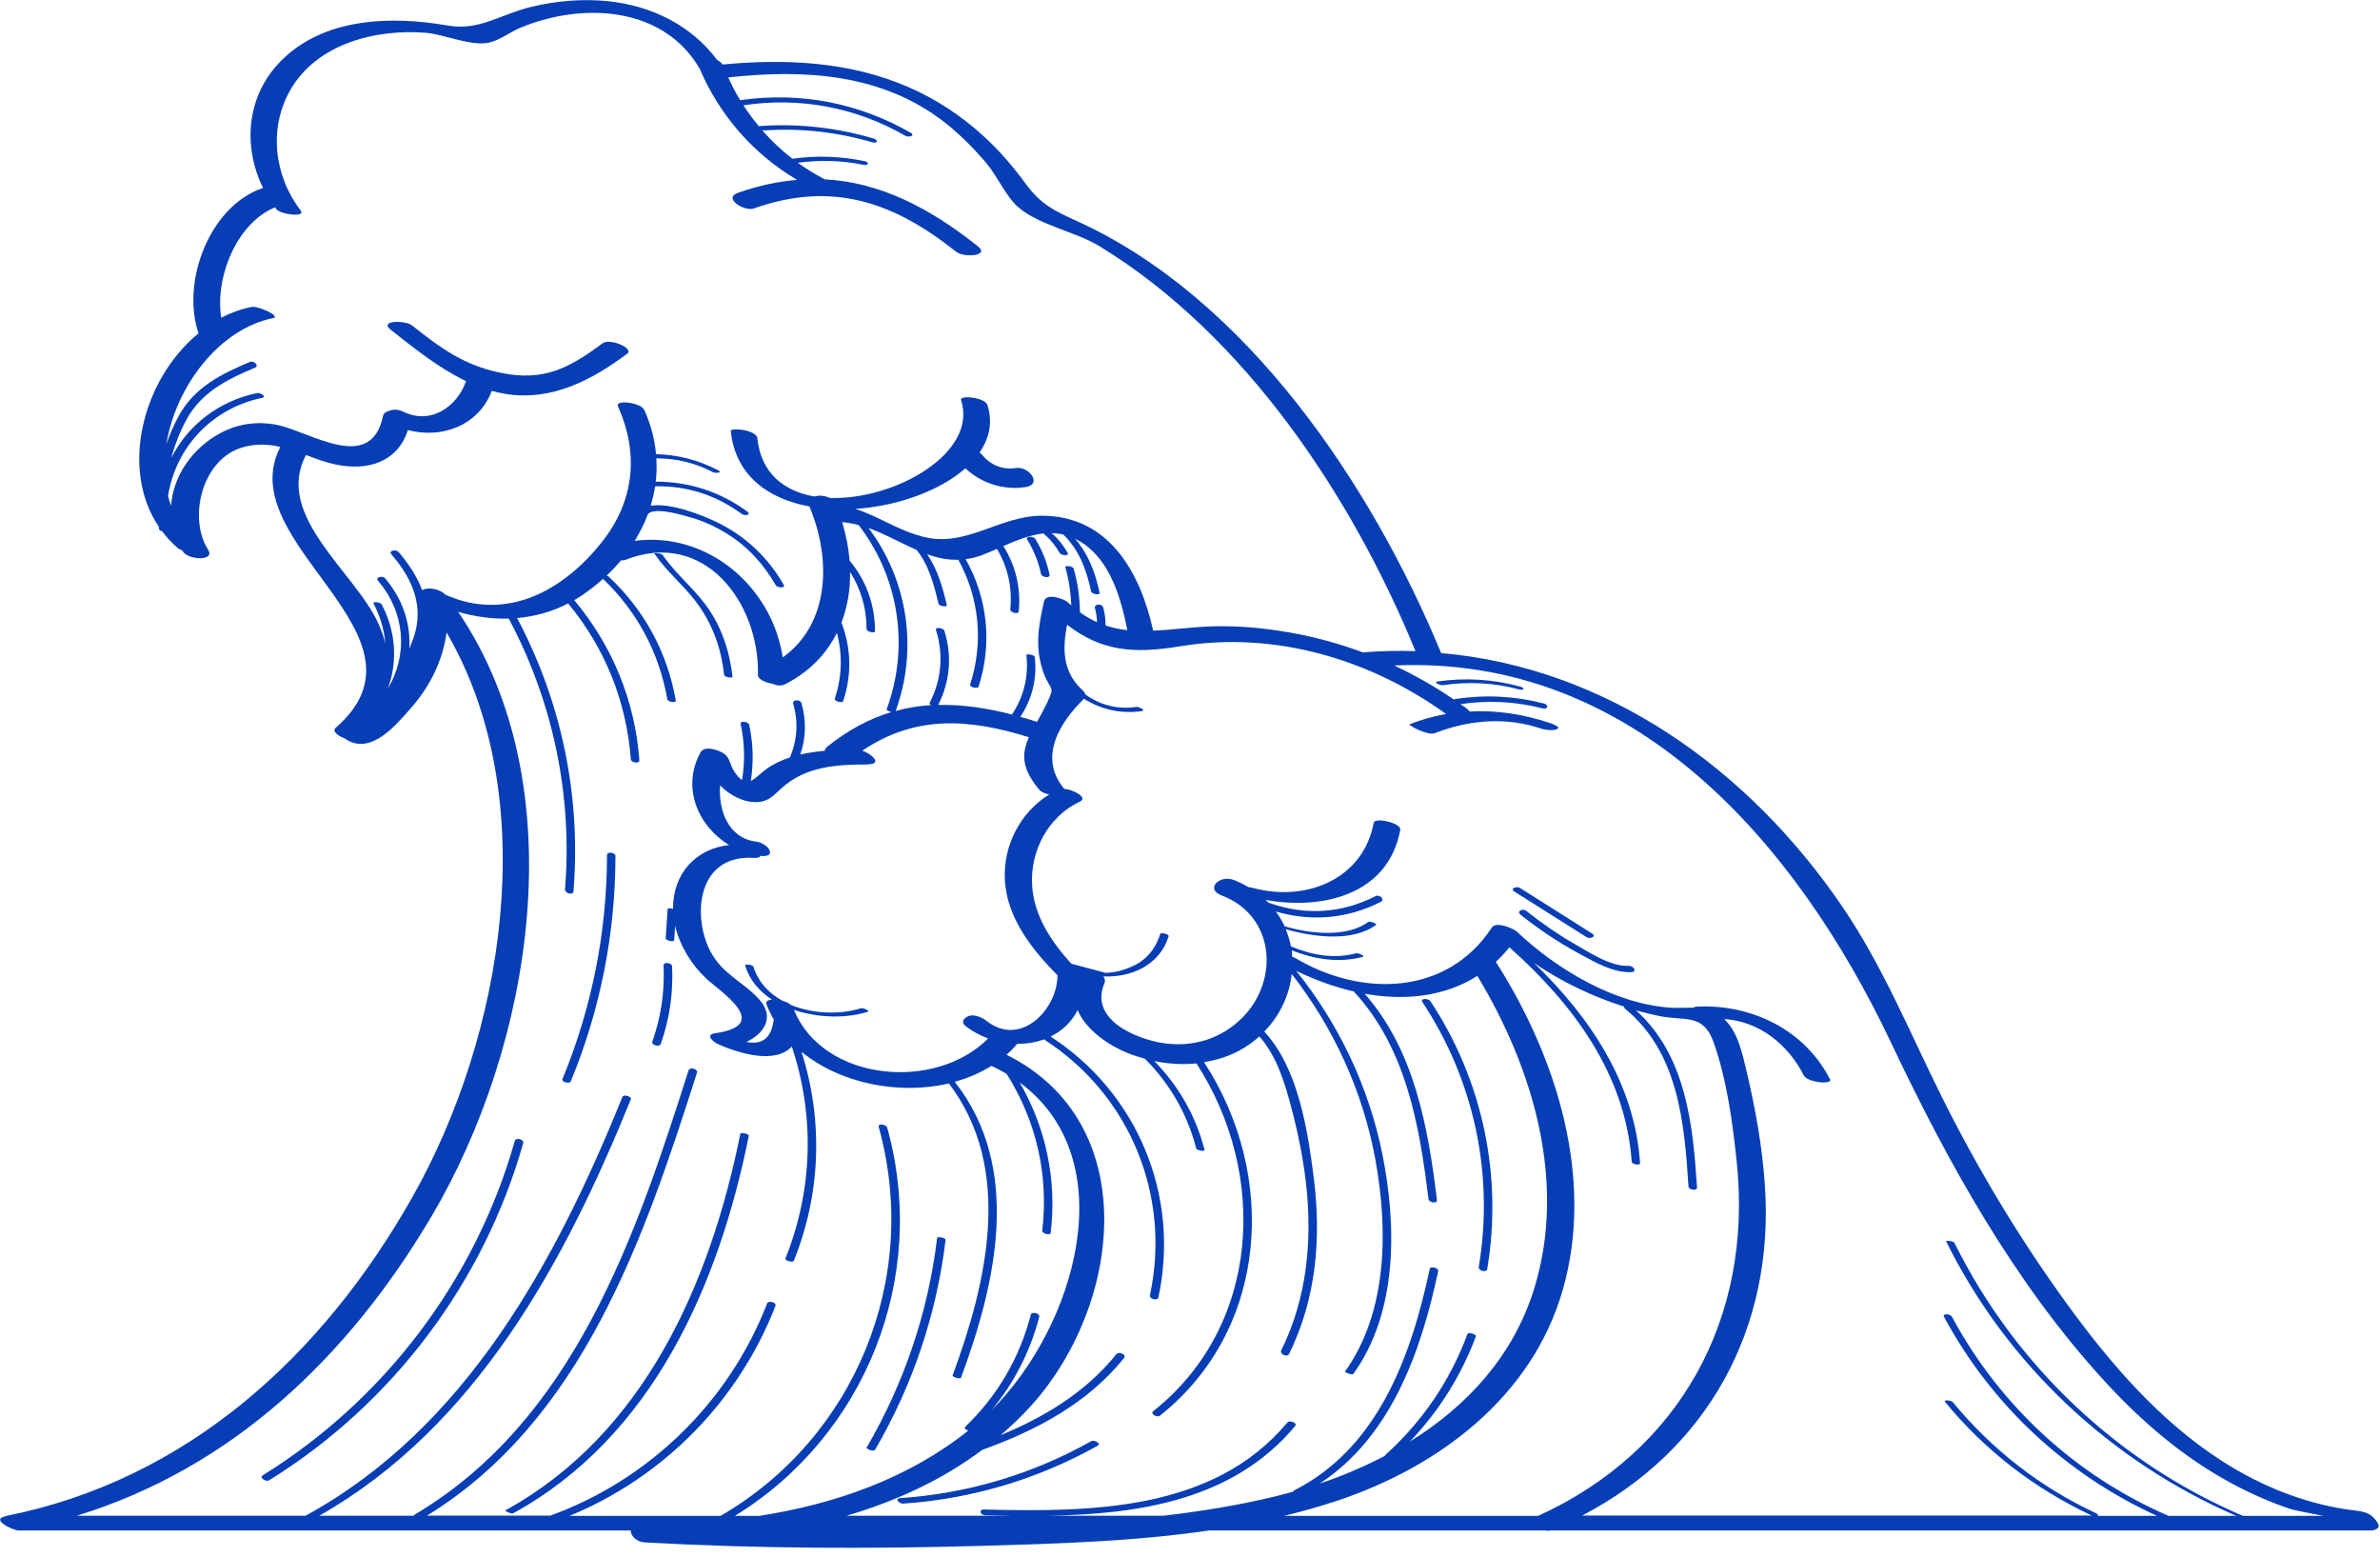 <svg xmlns="http://www.w3.org/2000/svg" width="234" height="153" viewBox="0 0 234 153" fill="none"><g clip-path="url(#clip0_224_729)"><path d="M140.631 98.4C145.771 106.16 147.761 115.57 146.221 124.75C146.161 125.11 145.331 124.91 145.391 124.53C146.921 115.45 144.931 106.16 139.841 98.48C139.601 98.11 140.441 98.11 140.631 98.4Z" fill="#073EB5"></path><path d="M107.931 142.09C102.021 145.4 95.54 147.33 88.781 147.79C88.421 147.81 87.921 147.29 88.481 147.25C95.13 146.8 101.481 144.91 107.291 141.65C107.571 141.5 108.311 141.88 107.941 142.09H107.931Z" fill="#073EB5"></path><path d="M55.311 106.04C58.191 99.04 59.671 91.63 59.681 84.05C59.681 83.65 60.521 83.8 60.511 84.13C60.501 91.75 59.031 99.21 56.131 106.26C55.991 106.59 55.171 106.35 55.301 106.04H55.311Z" fill="#073EB5"></path><path d="M26.48 145.49C26.16 145.69 25.44 145.25 25.84 145C37.86 137.55 46.75 125.76 50.61 112.15C50.72 111.76 51.55 111.98 51.44 112.37C47.55 126.08 38.59 137.98 26.47 145.49H26.48Z" fill="#073EB5"></path><path d="M72.791 111.43C72.831 111.26 73.661 111.45 73.621 111.65C70.661 126.32 64.171 141.21 50.471 148.73C50.261 148.84 49.591 148.5 49.691 148.45C63.371 140.94 69.841 126.07 72.791 111.43Z" fill="#073EB5"></path><path d="M92.97 121.88C92.08 129.19 89.74 136.15 86.03 142.51C85.91 142.71 85.13 142.41 85.2 142.29C88.91 135.93 91.26 128.97 92.14 121.66C92.16 121.5 93 121.66 92.97 121.88Z" fill="#073EB5"></path><path d="M64.141 102.37C64.991 99.95 65.361 97.47 65.241 94.91C65.221 94.49 66.061 94.62 66.081 94.98C66.201 97.6 65.841 100.12 64.971 102.6C64.841 102.96 64.021 102.73 64.141 102.38V102.37Z" fill="#073EB5"></path><path d="M65.16 54.56C66.54 56.57 68.52 58.05 69.84 60.11C71.1 62.06 71.77 64.24 72.02 66.54C72.03 66.66 71.22 66.58 71.19 66.32C70.91 63.68 70.02 61.24 68.41 59.12C67.15 57.46 65.52 56.15 64.34 54.42C64.28 54.33 65.02 54.36 65.16 54.56Z" fill="#073EB5"></path><path d="M101.79 52.97C102.46 54.06 102.93 55.23 103.19 56.48C103.27 56.87 102.43 56.76 102.35 56.41C102.1 55.21 101.65 54.1 101 53.05C100.77 52.67 101.61 52.68 101.79 52.97Z" fill="#073EB5"></path><path d="M0.511 149.02C18.381 145.49 31.711 133.28 40.541 117.67C49.451 101.93 53.491 78.6 43.911 62.17C43.531 64.88 42.331 67.4 40.441 69.55C38.951 71.25 36.531 74.2 34.081 72.71C33.991 72.66 33.921 72.61 33.861 72.56C33.171 72.31 32.631 71.86 33.021 71.52C43.491 62.4 22.631 53.43 27.561 43.93C26.381 43.65 25.151 43.58 23.781 43.99C19.811 45.2 18.491 50.96 20.461 54.03C21.191 55.16 18.541 55.07 17.991 54.22C17.961 54.18 17.941 54.13 17.911 54.09C17.741 54.03 17.591 53.96 17.501 53.89C16.911 53.38 16.391 52.82 15.951 52.23C15.781 52.18 15.641 52.09 15.631 51.97C15.631 51.91 15.631 51.84 15.621 51.78C11.721 46.02 14.091 37.19 19.521 32.76C17.801 27.75 20.561 20.26 25.861 18.47C23.871 14.41 24.201 9.48 27.581 6.03C31.811 1.72 38.451 1.54 44.021 2.51C47.151 3.06 49.231 1.38 52.291 0.66C54.741 0.08 57.291 -0.14 59.801 0.12C64.091 0.57 68.001 2.51 70.531 5.92C70.761 6.03 70.941 6.17 71.031 6.34C77.211 5.76 83.511 6.04 89.291 8.55C92.021 9.73 94.511 11.37 96.701 13.38C98.241 14.78 99.601 16.36 100.831 18.04C102.311 20.05 103.511 20.65 105.801 21.69C122.581 29.27 134.871 47.71 141.691 64.19C157.881 65.6 171.861 75.48 181.141 89.12C185.091 94.92 187.741 101.42 190.851 107.68C194.371 114.76 198.451 121.57 203.091 127.98C207.401 133.93 212.301 139.66 218.541 143.65C222.251 146.02 226.311 147.67 230.661 148.35C232.071 148.57 233.021 148.44 233.781 149.71C234.081 150.22 233.521 150.43 233.081 150.43H152.501C152.351 150.47 152.151 150.47 151.941 150.43H118.871C111.481 151.51 103.911 151.73 96.561 151.94C85.511 152.25 74.411 152.22 63.371 151.6C62.551 151.55 62.011 150.94 62.011 150.43H1.841C1.251 150.43 -0.969 149.33 0.521 149.04L0.511 149.02ZM108.141 24.22C105.721 22.75 102.231 22.16 100.141 20.39C98.931 19.37 98.061 17.31 96.991 16.05C95.751 14.59 94.391 13.21 92.881 12.03C86.711 7.22 79.091 6.79 71.601 7.61C71.951 8.38 72.341 9.14 72.771 9.85C78.621 9 84.421 10.1 89.551 13.06C90.031 13.34 89.321 13.53 89.021 13.35C84.171 10.55 78.621 9.51 73.091 10.35C73.561 11.07 74.071 11.76 74.621 12.42C74.661 12.4 74.711 12.38 74.791 12.38C78.561 12.13 82.251 12.55 85.881 13.61C86.371 13.75 86.271 14.14 85.781 13.99C82.291 12.97 78.761 12.58 75.121 12.82C75.061 12.82 74.991 12.81 74.921 12.78C75.821 13.81 76.811 14.76 77.901 15.6C80.281 15.27 82.641 15.35 85.001 15.84C85.501 15.94 85.401 16.31 84.901 16.2C82.751 15.76 80.601 15.71 78.441 16C79.271 16.6 80.161 17.14 81.091 17.63C86.471 17.91 91.321 20.37 96.161 24.22C97.351 25.17 94.771 25.34 94.031 24.76C87.841 19.84 81.841 17.76 74.111 20.49C73.191 20.81 71.051 19.49 72.541 18.96C74.571 18.24 76.501 17.84 78.371 17.68C74.091 15.15 70.771 11.38 68.801 6.77C65.211 0.58 57.251 0.2 51.151 2.73C50.051 3.19 49.021 4.07 47.831 4.23C46.041 4.47 43.601 3.36 41.851 3.22C36.971 2.84 31.261 4.25 28.601 8.75C26.371 12.53 26.941 17.27 29.551 20.67C30.121 21.41 27.581 21.09 27.161 20.55C27.121 20.5 27.081 20.44 27.041 20.38C23.261 21.93 21.121 27.27 21.751 31.23C22.681 30.75 23.671 30.38 24.721 30.17C25.391 30.03 27.681 31.11 26.841 31.27C21.581 32.33 17.291 37.94 16.361 43.63C16.701 42.65 17.121 41.72 17.561 40.9C19.101 38.08 21.721 36.77 24.581 35.57C24.951 35.41 25.541 35.95 25.051 36.15C22.321 37.29 19.781 38.56 18.321 41.27C17.731 42.35 17.201 43.66 16.841 45.01C18.451 41.82 21.461 39.43 25.291 38.63C25.571 38.57 26.271 39 25.791 39.1C20.801 40.14 17.271 44 16.521 48.75C16.601 49.07 16.701 49.39 16.821 49.7C17.021 46.78 18.921 44.02 21.721 42.54C23.381 41.67 25.201 41.4 27.031 41.72C30.381 42.32 36.431 46.67 37.651 40.91C37.711 40.63 37.941 40.47 38.231 40.4C38.581 40.23 39.121 40.2 39.621 40.45C42.311 41.79 44.931 40.02 45.821 37.46C43.121 36.17 40.681 34.2 38.401 32.4C37.241 31.48 39.841 31.46 40.501 31.98C43.371 34.25 45.611 35.9 49.251 36.65C53.421 37.5 55.931 36.22 59.231 33.75C59.961 33.2 62.371 34.24 61.661 34.77C58.211 37.35 54.271 39.41 49.841 38.74C49.341 38.66 48.841 38.55 48.351 38.42C47.071 41.82 43.441 43.16 40.101 42.27C39.111 45.4 36.171 46.33 32.981 45.65C31.981 45.44 31.031 45.08 30.091 44.72C26.891 50.66 34.961 56.27 37.201 61.29C37.491 61.93 37.721 62.58 37.891 63.24C37.771 61.91 37.391 60.57 36.711 59.29C36.621 59.11 37.411 59.18 37.531 59.41C38.921 62.07 39.101 64.97 38.171 67.57C38.171 67.59 38.171 67.6 38.171 67.62C40.111 64.32 39.841 60.21 37.181 57.1C36.841 56.7 37.631 56.56 37.871 56.85C39.601 58.88 40.391 61.34 40.241 63.74C40.381 63.39 40.541 63.05 40.661 62.69C41.721 59.6 40.561 56.87 38.491 54.5C38.151 54.11 38.941 53.97 39.181 54.25C40.111 55.32 40.981 56.61 41.501 57.99C41.521 57.99 41.541 57.99 41.561 57.99C42.091 57.66 43.331 57.92 43.781 58.45C49.871 61.17 55.491 57.99 59.251 53.18C62.371 49.2 62.831 44.55 60.751 39.92C60.461 39.28 63.001 39.53 63.351 40.3C64.001 41.75 64.371 43.21 64.501 44.64C66.641 44.69 68.691 45.22 70.601 46.22C71.091 46.48 70.341 46.53 70.101 46.41C68.341 45.49 66.491 45.05 64.531 45.05C64.581 45.82 64.561 46.58 64.471 47.34C67.741 47.34 70.821 48.33 73.471 50.28C73.921 50.61 73.221 50.73 72.951 50.53C70.441 48.68 67.581 47.74 64.451 47.8C64.441 47.8 64.421 47.8 64.411 47.8C64.311 48.45 64.161 49.08 63.981 49.71C65.961 49.39 69.071 50.64 70.511 51.34C73.281 52.68 75.531 54.81 77.051 57.48C77.261 57.84 76.421 57.78 76.271 57.52C75.091 55.46 73.491 53.69 71.451 52.44C70.351 51.76 69.161 51.21 67.921 50.86C66.981 50.6 64.911 49.95 63.901 50.37C63.861 50.43 63.801 50.47 63.721 50.49C63.381 51.41 62.931 52.3 62.411 53.16C69.481 52.23 75.881 57.56 76.961 64.62C81.621 61.27 81.721 54.9 79.611 49.85C79.611 49.83 79.601 49.81 79.591 49.78C75.551 49.04 72.301 46.76 71.851 42.37C71.811 41.99 74.381 42.25 74.461 43.07C74.821 46.56 77.141 48.3 80.091 48.8C80.521 48.66 81.111 48.71 81.561 48.94C87.991 49.18 96.181 44.5 94.491 39.33C94.311 38.78 96.851 39.08 97.071 39.78C97.631 41.49 97.271 43.08 96.311 44.48C96.391 44.54 96.471 44.6 96.531 44.67C97.401 45.72 98.531 46.2 99.891 46C101.161 45.81 102.561 47.62 100.801 47.88C98.671 48.2 96.471 47.5 94.921 46.03C92.381 48.26 88.211 49.75 84.091 50.02C86.381 50.74 88.301 52.15 90.851 52.78C95.001 53.81 98.301 50.69 102.431 50.69C109.031 50.69 112.121 56.28 113.381 61.99C115.191 61.91 117.051 61.65 118.961 61.57C121.941 61.46 124.901 61.78 127.821 62.36C129.941 62.79 132.001 63.38 133.991 64.12C135.741 63.98 137.471 63.94 139.171 64C132.921 48.78 122.411 32.93 108.101 24.2L108.141 24.22ZM85.331 75.14C82.261 75.13 79.211 75.33 76.851 77.46C75.961 78.26 75.511 78.86 74.221 78.84C73.231 78.83 72.211 78.35 71.431 77.76C71.211 77.59 71.001 77.39 70.801 77.19C70.611 79.64 71.601 82.37 74.331 82.72C75.561 82.88 76.501 84.33 74.741 84.12C74.731 84.26 74.541 84.35 74.051 84.32C68.531 84 68.041 90.08 69.851 93.52C71.061 95.8 73.091 96.49 74.661 98.25C76.231 100.01 75.071 101.64 73.381 102.41C74.931 102.72 75.821 102.03 76.051 100.34C76.051 100.3 76.071 100.27 76.091 100.24C75.811 99.75 75.561 99.24 75.351 98.7C75.241 98.42 75.511 98.28 75.901 98.25C74.671 97.45 73.701 96.34 73.261 94.91C73.201 94.71 74.011 94.81 74.081 95.04C74.551 96.54 75.601 97.63 76.921 98.36C77.251 98.45 77.561 98.59 77.761 98.77C79.951 99.68 82.621 99.74 84.641 99.1C84.851 99.03 85.591 99.36 85.311 99.45C83.261 100.1 80.461 100.08 78.061 99.26C80.961 106.33 91.981 107.29 97.151 102.07C96.371 101.78 95.621 101.39 94.941 100.86C94.441 100.47 94.771 100.07 95.201 99.88C95.771 99.63 96.611 100.03 97.051 100.38C100.331 102.94 103.971 99.24 103.971 95.86C101.421 93.29 99.031 90.22 98.801 86.57C98.591 83.14 100.301 79.86 103.151 78.09C102.741 78 102.371 77.84 102.201 77.64C100.381 75.5 100.461 74.05 101.161 72.46C95.141 70.59 89.971 70.3 84.781 73.78C85.731 74.1 86.811 75.13 85.321 75.12L85.331 75.14ZM101.431 138.11C100.471 139.18 99.441 140.15 98.371 141.07C102.711 139.27 106.751 136.84 109.761 133.1C110.001 132.8 110.791 133.13 110.521 133.47C106.921 137.95 101.871 140.6 96.571 142.51C92.601 145.48 88.041 147.57 83.231 148.98H99.651C98.711 148.97 97.771 148.95 96.841 148.93C96.391 148.92 96.191 148.36 96.751 148.37C107.201 148.62 119.271 148.56 126.581 139.81C126.801 139.55 127.591 139.86 127.341 140.16C121.271 147.43 112.001 148.84 103.001 148.98H114.371C118.111 148.55 121.831 147.94 125.461 147.06C126.021 146.92 126.581 146.77 127.131 146.62C127.131 146.58 127.151 146.53 127.221 146.5C135.511 142.31 138.751 133.26 140.571 124.72C140.641 124.41 141.471 124.62 141.401 124.94C139.711 132.9 136.751 141.24 129.751 145.82C131.961 145.08 134.111 144.16 136.171 143.09C136.171 143.07 136.171 143.05 136.181 143.03C139.831 139.75 142.571 135.72 144.281 131.12C144.361 130.9 145.181 131.15 145.111 131.34C143.651 135.24 141.471 138.71 138.621 141.69C144.211 138.22 148.761 133.32 150.821 126.72C154.081 116.26 150.751 105.01 145.251 95.92C141.991 97.99 138.061 98.37 134.171 97.67C139.071 103.25 140.401 110.74 141.281 117.95C141.331 118.34 140.491 118.21 140.451 117.87C139.561 110.59 138.241 102.99 133.101 97.45C131.161 97 129.251 96.3 127.451 95.43C131.651 100.67 134.581 106.83 135.911 113.43C137.331 120.49 137.431 128.94 133.071 135.03C132.941 135.21 132.201 134.87 132.241 134.81C136.461 128.9 136.481 120.78 135.211 113.9C133.991 107.26 131.131 101.04 127.001 95.73C126.781 97.79 125.861 99.8 124.301 101.39C127.661 105 128.581 111.14 129.171 115.78C129.921 121.7 129.411 127.69 126.731 133.09C126.561 133.43 125.781 133.12 125.971 132.72C128.481 127.66 129.031 122.02 128.421 116.45C128.141 113.91 127.631 111.4 126.981 108.93C126.311 106.42 125.551 103.83 123.821 101.87C123.201 102.42 122.501 102.93 121.701 103.34C120.651 103.88 119.521 104.21 118.381 104.4C125.591 115.44 124.801 130.6 114.041 139.15C113.781 139.36 113.041 138.98 113.391 138.7C123.981 130.29 124.671 115.36 117.631 104.52C116.251 104.66 114.851 104.57 113.491 104.29C115.861 106.71 117.561 109.65 118.431 113.01C118.481 113.21 117.671 113.09 117.611 112.87C116.731 109.49 115.011 106.49 112.561 104.06C111.991 103.9 111.431 103.73 110.891 103.51C108.941 102.72 106.771 101.22 105.951 99.28C105.361 100.46 104.421 101.33 103.291 101.88C111.821 107.41 116.051 117.51 113.891 127.53C113.811 127.89 112.981 127.68 113.061 127.31C115.171 117.48 111.051 107.56 102.641 102.16C101.821 102.46 100.931 102.6 100.021 102.6C99.691 102.98 99.341 103.34 98.961 103.67C112.341 110.33 110.371 128.14 101.431 138.11ZM91.571 69.32C91.441 69.25 91.361 69.16 91.411 69.07C92.571 66.8 92.781 64.34 92.021 61.9C91.931 61.6 92.761 61.71 92.851 62C93.621 64.46 93.411 66.99 92.241 69.29C94.601 69.23 97.031 69.59 99.541 70.24C99.521 70.22 99.511 70.2 99.521 70.19C100.671 68.44 101.151 66.45 100.911 64.36C100.901 64.26 101.711 64.34 101.741 64.58C101.971 66.67 101.501 68.65 100.351 70.41C100.341 70.43 100.311 70.44 100.291 70.45C100.841 70.6 101.401 70.77 101.961 70.95C102.281 70.37 102.631 69.75 102.961 69.05C103.771 67.34 103.281 67.93 102.631 66.2C101.721 63.77 102.071 61.62 102.651 59.1C102.851 58.23 104.621 58.85 105.011 59.22C105.121 59.32 105.221 59.41 105.331 59.5C105.281 58.23 105.091 56.98 104.741 55.75C104.681 55.54 105.491 55.65 105.561 55.88C105.961 57.29 106.161 58.72 106.181 60.18C106.731 60.58 107.291 60.9 107.861 61.15C107.841 60.69 107.781 60.24 107.661 59.8C107.531 59.33 108.351 59.31 108.461 59.69C108.621 60.29 108.701 60.87 108.701 61.48C109.401 61.71 110.121 61.86 110.841 61.94C110.211 58.8 109.171 55.11 106.351 53.32C106.131 53.18 105.911 53.06 105.691 52.95C107.001 54.43 107.701 56.3 108.111 58.26C108.171 58.54 107.341 58.4 107.281 58.14C106.841 56.05 106.091 54.02 104.541 52.54C104.161 52.45 103.781 52.41 103.411 52.4C104.031 52.95 104.551 53.6 104.971 54.33C105.171 54.68 104.341 54.61 104.191 54.36C103.771 53.62 103.231 52.97 102.591 52.43C101.251 52.58 99.941 53.11 98.631 53.68C98.661 53.7 98.691 53.72 98.701 53.75C99.891 55.69 100.381 57.85 100.161 60.12C100.131 60.4 99.301 60.22 99.331 59.9C99.541 57.78 99.101 55.77 98.021 53.95C97.531 54.16 97.041 54.37 96.561 54.56C96.001 54.77 95.471 54.89 94.941 54.96C97.101 58.79 97.581 63.25 96.211 67.5C96.131 67.75 95.301 67.52 95.381 67.28C96.721 63.14 96.291 58.77 94.221 55.02C93.151 55.05 92.141 54.83 91.151 54.47C92.171 55.94 92.661 57.68 93.091 59.45C93.151 59.71 92.331 59.59 92.271 59.33C91.821 57.46 91.331 55.55 90.121 54.05C88.551 53.37 87.021 52.48 85.401 51.9C89.261 57.06 90.281 63.8 88.061 69.88C89.231 69.56 90.401 69.37 91.601 69.3L91.571 69.32ZM205.721 148.99C200.091 146.36 195.191 142.6 191.241 137.8C191.041 137.55 191.851 137.63 192.001 137.82C195.841 142.47 200.581 146.17 206.051 148.72C206.281 148.83 206.311 148.92 206.251 148.99H212.071C203.161 144.93 195.781 138.08 191.131 129.42C190.941 129.07 191.771 129.15 191.901 129.4C196.601 138.15 204.091 145.05 213.201 148.99H219.861C207.541 143.66 197.321 134.1 191.341 122.01C191.291 121.91 192.051 121.96 192.161 122.16C198.101 134.16 208.241 143.76 220.521 148.99H228.431C227.021 148.71 225.561 148.44 225.201 148.32C223.191 147.65 221.251 146.79 219.381 145.78C214.631 143.22 210.511 139.68 206.881 135.71C198.011 126.02 191.501 114.25 185.911 102.45C176.571 82.75 160.571 64.35 137.071 65.41C139.111 66.36 141.071 67.48 142.951 68.76C142.991 68.73 143.041 68.71 143.131 68.7C146.061 68.26 148.941 68.41 151.811 69.15C152.311 69.28 152.191 69.76 151.681 69.63C149.001 68.94 146.321 68.81 143.591 69.21C143.781 69.34 143.971 69.47 144.151 69.6C144.311 69.72 144.421 69.83 144.491 69.93C147.141 69.79 149.801 70.19 152.431 71.08C154.191 71.68 152.531 71.95 151.541 71.62C148.071 70.44 144.441 70.75 141.071 72.06C140.361 72.34 138.401 71.26 138.601 71.18C139.781 70.72 140.981 70.39 142.181 70.18C134.681 64.77 125.281 62 116.051 63.52C111.321 64.3 108.281 63.97 104.911 61.41C104.471 63.74 104.421 66.02 106.471 67.88C106.571 67.97 106.671 68.11 106.711 68.25C108.131 69.3 109.891 69.76 111.741 69.48C111.971 69.45 112.711 69.82 112.261 69.89C110.241 70.19 108.241 69.74 106.581 68.68C104.141 71.04 102.071 74.48 104.631 77.53C105.581 77.63 107.001 78.4 106.171 78.79C103.041 80.26 101.251 83.67 101.481 87.08C101.671 90.01 103.351 92.55 105.331 94.72C106.451 95.02 107.571 95.32 108.691 95.62C109.221 95.61 109.741 95.53 110.251 95.38C110.931 95.18 111.621 94.9 112.201 94.49C113.131 93.82 113.741 92.88 114.071 91.8C114.131 91.6 114.961 91.83 114.901 92.02C114.031 94.86 111.241 96.09 108.481 95.97C108.631 96.17 108.691 96.4 108.581 96.66C107.101 100.18 111.601 102.09 114.321 102.52C117.251 102.98 120.111 102.1 122.191 99.98C125.801 96.3 125.341 89.99 120.111 88.01C118.441 87.38 119.911 85.97 121.271 86.48C121.811 86.68 122.301 86.93 122.771 87.2C122.911 87.22 123.071 87.24 123.251 87.29C128.391 88.66 134.031 86.44 135.061 80.87C135.171 80.3 137.801 80.89 137.671 81.57C136.491 87.98 129.981 89.46 124.431 88.45C124.541 88.55 124.661 88.65 124.761 88.75C124.801 88.75 124.831 88.75 124.871 88.77C128.371 90.01 131.971 89.76 135.271 88.07C135.631 87.89 136.221 88.41 135.741 88.65C132.491 90.31 128.901 90.61 125.441 89.59C125.781 90.05 126.071 90.54 126.301 91.04C128.761 91.77 132.391 92.19 134.521 90.62C134.701 90.49 135.411 90.82 135.301 90.9C133.001 92.6 129.171 92.12 126.411 91.33C126.641 91.88 126.811 92.44 126.921 93.02C128.961 93.87 131.121 94.28 133.321 93.7C133.531 93.64 134.271 93.98 133.991 94.05C131.601 94.68 129.241 94.28 127.001 93.41C127.031 93.62 127.041 93.84 127.051 94.05C127.171 94.09 127.281 94.12 127.341 94.16C133.821 98.02 142.271 97.9 146.681 91.16C147.081 90.54 148.781 91.23 149.171 91.6C153.101 95.31 158.801 98.71 164.331 99.05C165.051 99.09 165.781 99.03 166.491 99.05C166.541 98.99 166.651 98.95 166.871 98.94C172.211 98.68 177.461 101.23 179.931 106.1C180.201 106.62 177.701 106.42 177.341 105.69C175.791 102.63 172.951 100.38 169.521 100.16C170.871 101.43 171.291 103.5 171.711 105.25C172.591 108.94 173.261 112.69 173.521 116.48C174.501 130.67 167.791 142.59 155.561 148.96H205.721V148.99ZM151.241 148.99C165.151 142.65 172.341 129.59 170.761 114.27C170.361 110.42 169.791 106.14 168.481 102.45C167.451 99.56 165.691 100.39 163.121 99.86C162.361 99.7 161.601 99.52 160.851 99.31C165.751 103.72 166.441 110.44 166.851 116.7C166.881 117.1 166.041 116.96 166.011 116.62C165.611 110.38 165.011 103.44 159.821 99.19C159.701 99.09 159.671 99.01 159.691 98.94C156.551 97.95 153.551 96.5 150.831 94.66C156.331 99.97 160.711 106.45 161.251 114.32C161.271 114.6 160.441 114.43 160.431 114.2C159.831 105.6 154.651 98.65 148.401 93.11C147.971 93.64 147.531 94.12 147.061 94.55C147.091 94.58 147.121 94.62 147.141 94.65C153.051 103.97 156.801 115.85 153.641 126.81C150.621 137.3 141.491 144.16 131.491 147.5C129.771 148.07 128.031 148.56 126.261 148.99H151.241ZM54.051 148.99C63.801 145.47 71.661 137.82 75.411 128.14C75.551 127.77 76.381 128 76.241 128.36C72.611 137.71 65.231 145.2 56.001 148.99H70.851C84.041 141.35 90.541 125.65 86.391 110.76C86.291 110.4 87.131 110.5 87.231 110.84C91.331 125.57 85.071 141.13 72.261 148.99H74.681C82.111 147.83 89.341 145.3 95.201 140.61C94.961 140.54 94.761 140.37 94.911 140.23C98.071 137.19 100.251 133.46 101.351 129.21C101.441 128.88 102.271 129.09 102.181 129.43C101.291 132.84 99.711 135.92 97.501 138.59C105.761 130.35 110.551 113.99 100.261 106.4C102.851 110.89 103.921 116 103.301 121.18C103.271 121.45 102.441 121.26 102.471 120.96C103.121 115.51 101.891 110.17 98.971 105.55C98.501 105.27 98.001 105.01 97.481 104.76C96.381 105.45 95.161 105.97 93.871 106.33C100.531 114.79 97.941 126.09 94.491 135.4C94.421 135.6 93.601 135.34 93.661 135.18C97.041 126.04 99.671 114.86 93.291 106.49C88.371 107.65 82.601 106.49 78.801 103.38C80.951 110.09 80.711 117.32 78.051 123.91C77.951 124.15 77.141 123.89 77.221 123.69C79.921 116.99 80.121 109.66 77.851 102.86C76.221 104.62 72.691 103.55 70.621 102.64C70.161 102.44 69.271 101.71 70.291 101.56C76.041 100.75 70.791 97.46 69.401 96.15C68.001 94.83 66.831 92.95 66.381 91.01C66.351 91.49 66.321 91.96 66.281 92.44C66.271 92.6 65.441 92.46 65.451 92.22C65.521 91.26 65.581 90.3 65.641 89.34C65.641 89.25 65.931 89.26 66.171 89.34C66.141 85.87 68.421 83.41 71.691 83.06C68.641 81.22 66.981 77.42 68.861 73.97C69.241 73.27 70.441 73.67 70.971 73.95C71.831 74.41 71.671 75.03 72.191 75.83C72.471 76.26 72.721 76.52 72.961 76.67C73.251 74.84 73.221 73 72.821 71.17C72.741 70.8 73.581 70.91 73.661 71.25C74.061 73.09 74.101 74.92 73.821 76.75C74.281 76.55 74.741 76.03 75.331 75.6C76.031 75.09 76.831 74.72 77.661 74.45C78.381 72.79 78.511 70.97 77.991 69.2C77.851 68.73 78.681 68.73 78.791 69.09C79.291 70.81 79.251 72.53 78.681 74.16C79.461 73.98 80.261 73.87 81.071 73.8C81.101 73.66 81.181 73.52 81.351 73.38C83.421 71.72 85.511 70.63 87.641 69.99C87.401 69.94 87.141 69.81 87.181 69.7C89.431 63.59 88.401 56.76 84.421 51.61C83.891 51.47 83.351 51.36 82.801 51.32C83.181 52.57 83.431 53.84 83.531 55.1C85.151 57.03 86.031 59.43 86.031 62.03C86.031 62.28 85.201 62.12 85.201 61.81C85.201 59.78 84.631 57.87 83.581 56.22C83.601 57.95 83.331 59.63 82.731 61.19C83.691 63.7 83.761 66.33 82.901 68.91C82.821 69.15 82.001 68.91 82.071 68.69C82.791 66.53 82.851 64.34 82.281 62.21C81.251 64.26 79.601 66.03 77.181 67.26C76.801 67.45 76.351 67.39 75.961 67.21C75.261 67.09 74.511 66.77 74.521 66.35C74.691 59.3 69.281 51.93 61.461 55.04C61.371 55.08 61.231 55.08 61.071 55.07C60.631 55.59 60.161 56.09 59.651 56.57C59.721 56.59 59.781 56.62 59.821 56.65C63.331 59.93 65.611 64.11 66.441 68.84C66.491 69.14 65.661 69 65.611 68.73C64.811 64.16 62.641 60.1 59.291 56.9C58.641 57.48 57.951 58.02 57.211 58.52C56.961 58.69 56.711 58.84 56.461 58.99C60.211 63.47 62.431 68.88 62.861 74.71C62.891 75.1 62.051 74.97 62.021 74.63C61.601 68.96 59.481 63.68 55.861 59.31C54.261 60.14 52.561 60.6 50.841 60.75C55.231 69.02 57.141 78.29 56.381 87.63C56.351 88.01 55.521 87.81 55.551 87.41C56.301 78.17 54.371 68.98 50.021 60.8C48.361 60.85 46.681 60.61 45.051 60.14C56.661 77.28 52.351 102.79 42.401 119.6C34.181 133.49 22.711 144.32 7.551 148.98H30.041C45.841 140.35 54.661 123.94 61.201 107.81C61.311 107.53 62.131 107.78 62.031 108.03C55.551 124.01 46.841 140.21 31.391 148.98H40.671C40.671 148.98 40.711 148.9 40.771 148.87C56.411 139.6 62.481 121.58 67.701 105.2C67.811 104.84 68.641 105.07 68.531 105.42C63.341 121.69 57.291 139.56 41.981 148.97H54.031L54.051 148.99Z" fill="#073EB5"></path><path d="M149.39 67.77C146.89 67.1 144.39 66.97 141.83 67.35C141.64 67.38 140.88 67.05 141.3 66.99C144.06 66.58 146.78 66.76 149.46 67.48C149.94 67.61 149.87 67.9 149.38 67.76L149.39 67.77Z" fill="#073EB5"></path><path d="M160.45 95.55C158.57 95.63 156.86 94.59 155.24 93.72C153.21 92.63 151.31 91.34 149.5 89.91C149.06 89.56 149.72 89.26 150.05 89.52C151.52 90.69 153.04 91.76 154.67 92.7C156.22 93.59 158.33 95.02 160.16 94.93C160.57 94.91 161 95.51 160.44 95.54L160.45 95.55Z" fill="#073EB5"></path><path d="M156 92.12C153.63 90.62 151.26 89.12 148.89 87.63C148.42 87.33 149.11 87.07 149.43 87.27C151.8 88.77 154.17 90.26 156.54 91.76C157.01 92.06 156.32 92.32 156 92.12Z" fill="#073EB5"></path></g><defs><clipPath id="clip0_224_729"><rect width="233.86" height="152.11" fill="white" transform="matrix(-1 0 0 1 233.86 0)"></rect></clipPath></defs></svg>